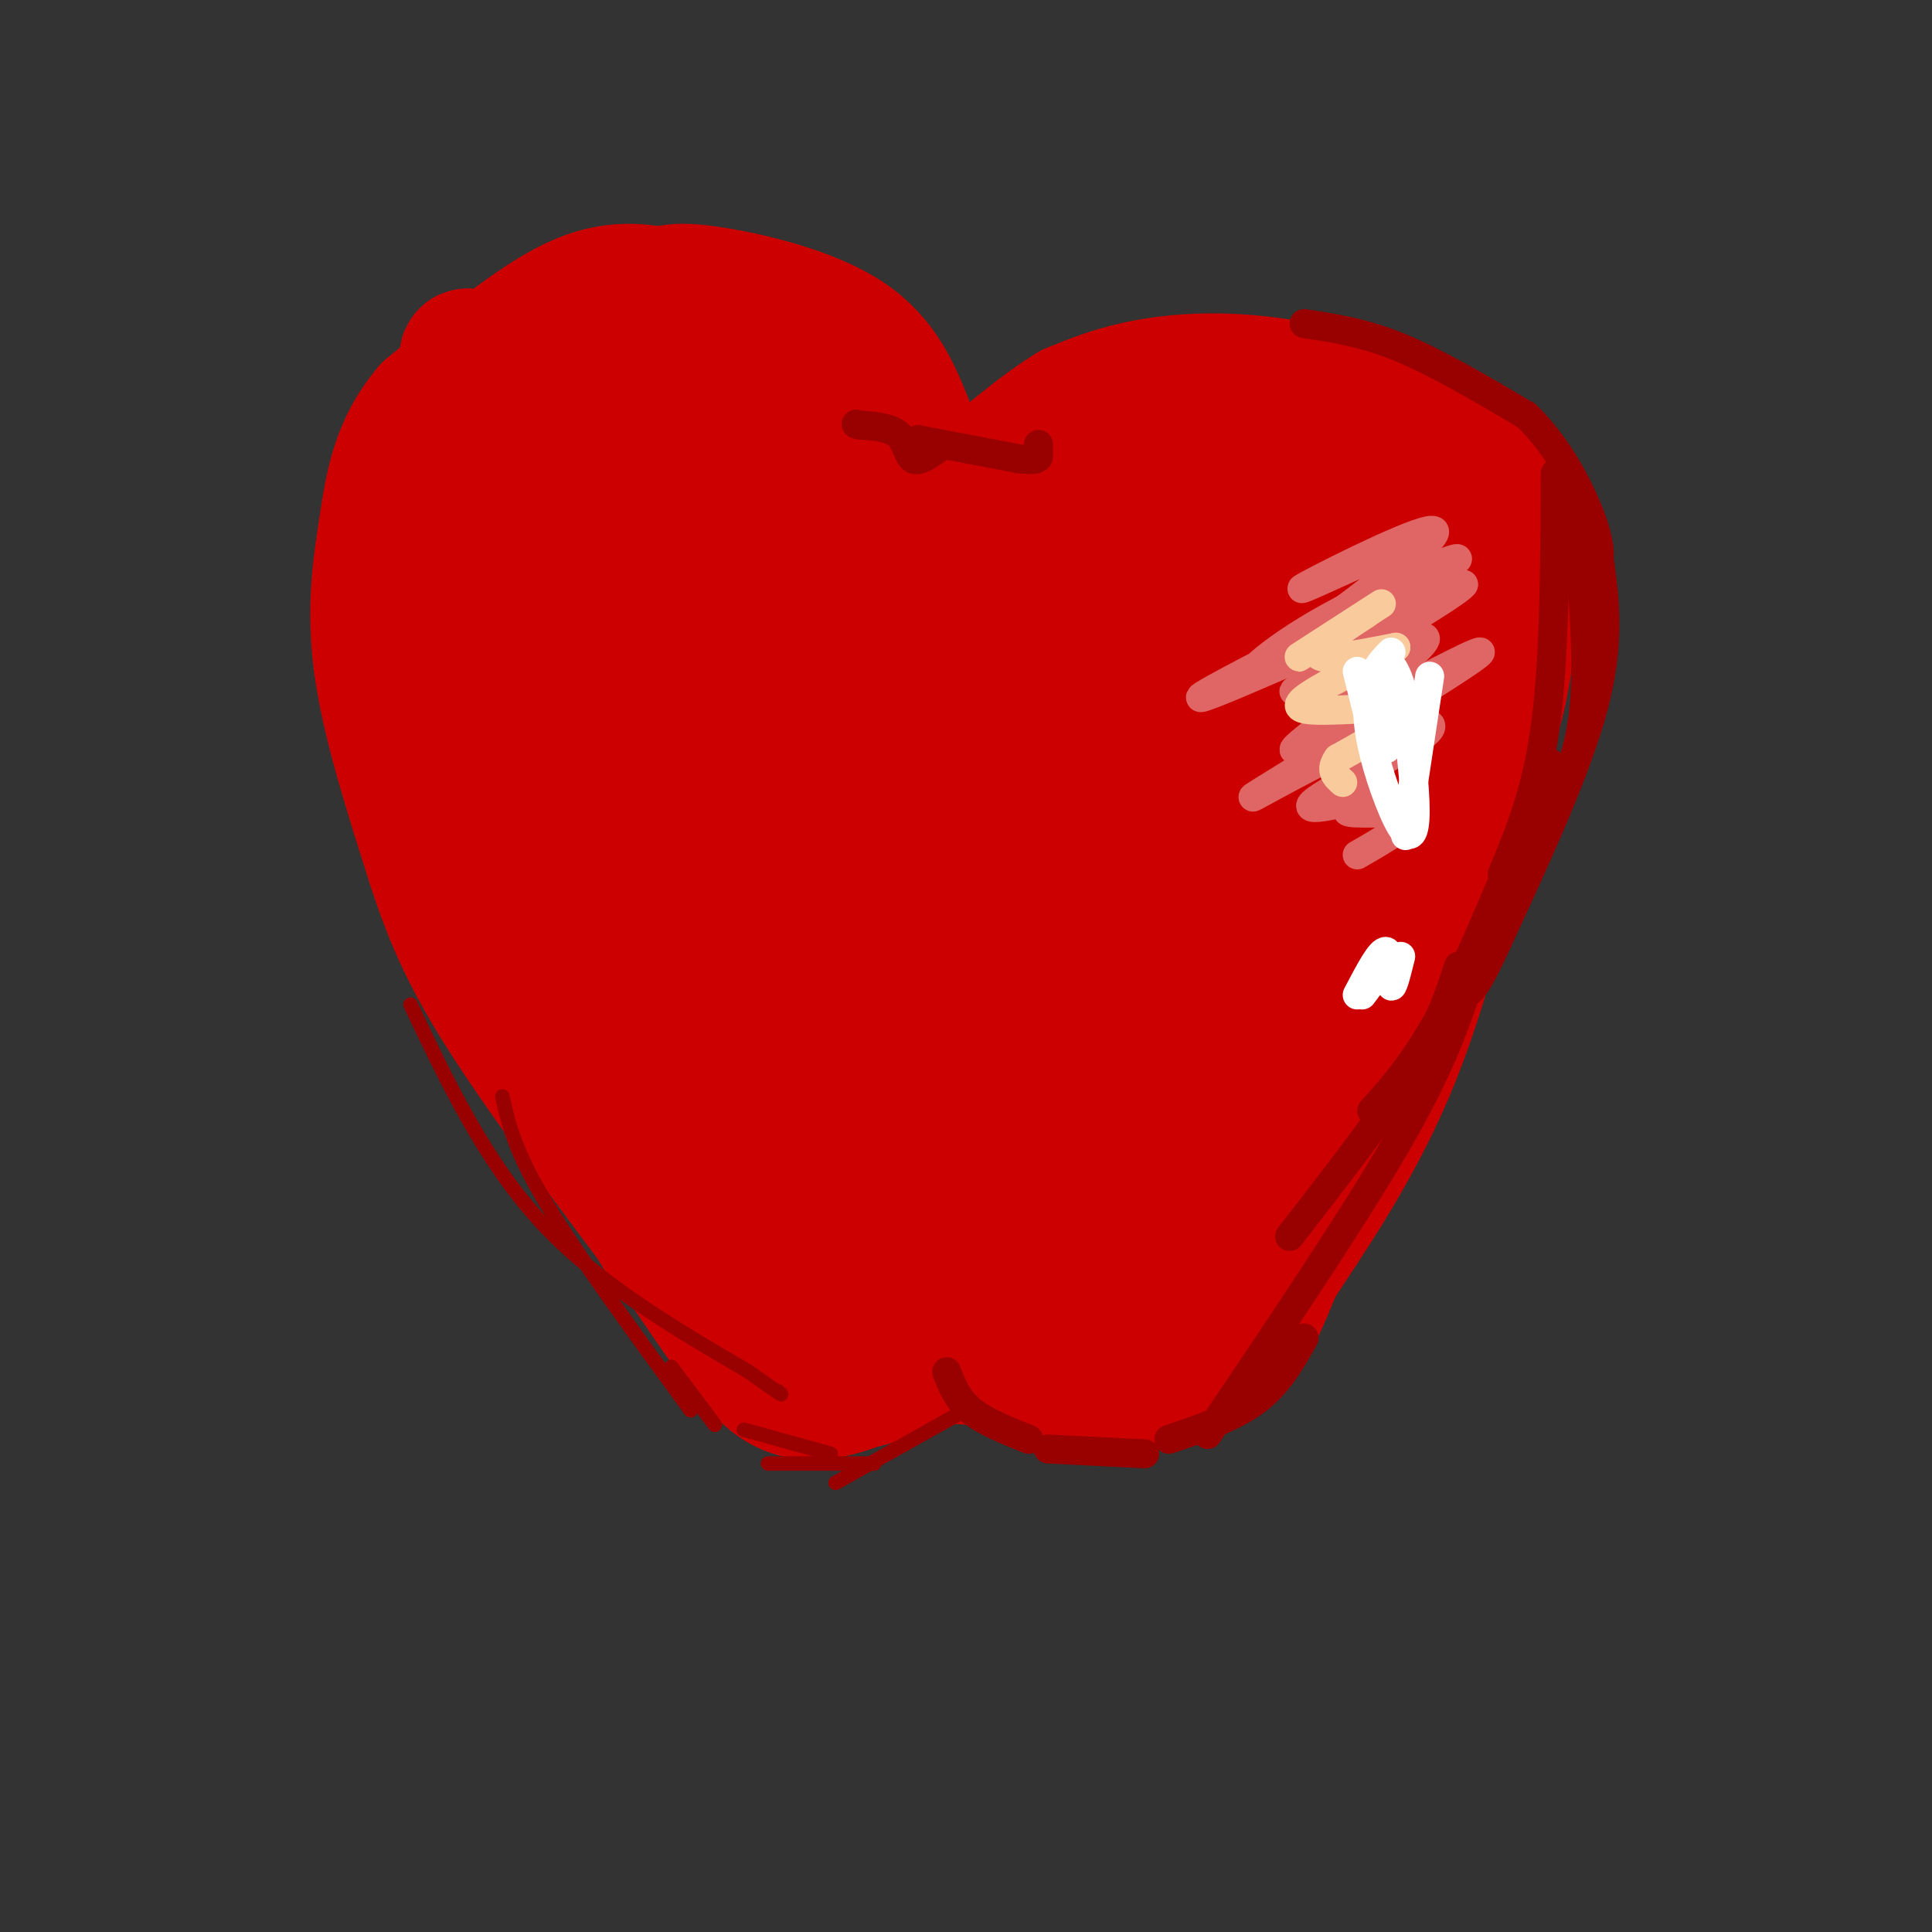 <svg viewBox='0 0 400 400' version='1.1' xmlns='http://www.w3.org/2000/svg' xmlns:xlink='http://www.w3.org/1999/xlink'><rect x="0" y="0" width="400" height="400" fill="#333333" stroke="none"/><g fill='none' stroke='#cc0000' stroke-width='28' stroke-linecap='round' stroke-linejoin='round'><path d='M188,89c-2.733,-7.022 -5.467,-14.044 -13,-19c-7.533,-4.956 -19.867,-7.844 -27,-9c-7.133,-1.156 -9.067,-0.578 -11,0'/><path d='M137,61c-4.378,-0.533 -9.822,-1.867 -18,2c-8.178,3.867 -19.089,12.933 -30,22'/><path d='M89,85c-6.488,7.595 -7.708,15.583 -9,24c-1.292,8.417 -2.655,17.262 -1,29c1.655,11.738 6.327,26.369 11,41'/><path d='M90,179c3.756,11.622 7.644,20.178 16,33c8.356,12.822 21.178,29.911 34,47'/><path d='M140,259c9.200,13.311 15.200,23.089 21,27c5.800,3.911 11.400,1.956 17,0'/><path d='M178,286c5.933,-1.244 12.267,-4.356 18,-5c5.733,-0.644 10.867,1.178 16,3'/><path d='M212,284c4.756,1.756 8.644,4.644 13,5c4.356,0.356 9.178,-1.822 14,-4'/><path d='M239,285c5.067,-0.933 10.733,-1.267 15,-5c4.267,-3.733 7.133,-10.867 10,-18'/><path d='M264,262c5.911,-9.111 15.689,-22.889 23,-40c7.311,-17.111 12.156,-37.556 17,-58'/><path d='M304,164c4.030,-12.925 5.606,-16.238 7,-24c1.394,-7.762 2.606,-19.974 2,-28c-0.606,-8.026 -3.030,-11.864 -6,-15c-2.970,-3.136 -6.485,-5.568 -10,-8'/><path d='M297,89c-7.369,-3.214 -20.792,-7.250 -32,-9c-11.208,-1.750 -20.202,-1.214 -27,0c-6.798,1.214 -11.399,3.107 -16,5'/><path d='M222,85c-6.667,4.000 -15.333,11.500 -24,19'/><path d='M198,104c-7.333,6.667 -13.667,13.833 -20,21'/><path d='M110,97c-1.518,3.918 -3.036,7.836 -4,21c-0.964,13.164 -1.375,35.573 2,57c3.375,21.427 10.537,41.871 16,55c5.463,13.129 9.229,18.943 11,22c1.771,3.057 1.547,3.355 3,4c1.453,0.645 4.584,1.635 0,-14c-4.584,-15.635 -16.881,-47.896 -16,-49c0.881,-1.104 14.941,28.948 29,59'/><path d='M151,252c7.541,15.852 11.892,25.982 9,16c-2.892,-9.982 -13.029,-40.075 -13,-42c0.029,-1.925 10.224,24.319 15,36c4.776,11.681 4.132,8.799 3,3c-1.132,-5.799 -2.752,-14.514 -2,-16c0.752,-1.486 3.876,4.257 7,10'/><path d='M170,259c1.807,2.198 2.824,2.693 4,4c1.176,1.307 2.511,3.428 3,-2c0.489,-5.428 0.131,-18.403 3,-16c2.869,2.403 8.965,20.186 13,19c4.035,-1.186 6.010,-21.339 9,-25c2.990,-3.661 6.995,9.169 11,22'/><path d='M213,261c3.489,-0.089 6.711,-11.311 8,-12c1.289,-0.689 0.644,9.156 0,19'/><path d='M221,268c2.440,2.136 8.541,-2.026 13,-5c4.459,-2.974 7.278,-4.762 12,-12c4.722,-7.238 11.349,-19.925 15,-29c3.651,-9.075 4.325,-14.537 5,-20'/><path d='M266,202c4.940,-15.393 14.792,-43.875 19,-58c4.208,-14.125 2.774,-13.893 1,-17c-1.774,-3.107 -3.887,-9.554 -6,-16'/><path d='M280,111c-1.956,-3.697 -3.844,-4.938 -9,-7c-5.156,-2.062 -13.578,-4.944 -22,-6c-8.422,-1.056 -16.844,-0.284 -24,3c-7.156,3.284 -13.044,9.081 -19,23c-5.956,13.919 -11.978,35.959 -18,58'/><path d='M188,182c-2.859,16.020 -1.008,27.069 0,38c1.008,10.931 1.173,21.746 5,21c3.827,-0.746 11.315,-13.051 20,-33c8.685,-19.949 18.565,-47.543 23,-63c4.435,-15.457 3.425,-18.777 2,-24c-1.425,-5.223 -3.264,-12.349 -5,-13c-1.736,-0.651 -3.368,5.175 -5,11'/><path d='M228,119c-5.182,13.366 -15.637,41.279 -19,57c-3.363,15.721 0.367,19.248 4,24c3.633,4.752 7.170,10.727 11,12c3.830,1.273 7.954,-2.157 12,-4c4.046,-1.843 8.013,-2.098 9,-14c0.987,-11.902 -1.007,-35.451 -3,-59'/><path d='M242,135c0.356,-11.274 2.745,-9.960 0,-3c-2.745,6.960 -10.624,19.566 -16,38c-5.376,18.434 -8.250,42.695 -6,51c2.250,8.305 9.625,0.652 17,-7'/><path d='M237,214c5.421,-3.584 10.472,-9.042 14,-14c3.528,-4.958 5.531,-9.414 7,-17c1.469,-7.586 2.404,-18.301 6,-38c3.596,-19.699 9.853,-48.380 0,-32c-9.853,16.380 -35.815,77.823 -47,106c-11.185,28.177 -7.592,23.089 -4,18'/><path d='M213,237c0.376,3.834 3.317,4.419 5,4c1.683,-0.419 2.107,-1.844 5,-3c2.893,-1.156 8.255,-2.045 20,-21c11.745,-18.955 29.872,-55.978 48,-93'/><path d='M291,124c8.266,-17.997 4.930,-16.488 2,-17c-2.930,-0.512 -5.456,-3.044 -23,-1c-17.544,2.044 -50.108,8.666 -67,15c-16.892,6.334 -18.112,12.381 -19,14c-0.888,1.619 -1.444,-1.191 -2,-4'/><path d='M182,131c-5.429,-10.107 -18.000,-33.375 -25,-43c-7.000,-9.625 -8.429,-5.607 -12,-3c-3.571,2.607 -9.286,3.804 -15,5'/><path d='M130,90c-4.552,4.318 -8.432,12.613 -11,23c-2.568,10.387 -3.822,22.867 -1,39c2.822,16.133 9.721,35.921 15,49c5.279,13.079 8.937,19.451 11,22c2.063,2.549 2.532,1.274 3,0'/><path d='M147,223c1.217,-6.901 2.760,-24.153 -1,-42c-3.760,-17.847 -12.822,-36.289 -23,-57c-10.178,-20.711 -21.471,-43.691 -25,-49c-3.529,-5.309 0.706,7.055 4,12c3.294,4.945 5.647,2.473 8,0'/><path d='M110,87c4.514,-4.006 11.797,-14.022 18,-15c6.203,-0.978 11.324,7.083 14,22c2.676,14.917 2.907,36.691 5,55c2.093,18.309 6.046,33.155 10,48'/><path d='M157,197c3.709,17.590 7.983,37.564 13,36c5.017,-1.564 10.778,-24.667 13,-40c2.222,-15.333 0.906,-22.897 -1,-33c-1.906,-10.103 -4.402,-22.744 -6,-28c-1.598,-5.256 -2.299,-3.128 -3,-1'/><path d='M173,131c-2.085,-0.668 -5.796,-1.839 -8,-4c-2.204,-2.161 -2.901,-5.313 -3,3c-0.099,8.313 0.400,28.089 0,31c-0.400,2.911 -1.700,-11.045 -3,-25'/><path d='M159,136c1.333,5.167 6.167,30.583 11,56'/></g>
<g fill='none' stroke='#990000' stroke-width='6' stroke-linecap='round' stroke-linejoin='round'><path d='M190,91c0.000,0.000 21.000,4.000 21,4'/><path d='M211,95c4.167,0.500 4.083,-0.250 4,-1'/><path d='M215,94c0.000,0.000 0.000,-2.000 0,-2'/><path d='M194,93c-1.956,1.356 -3.911,2.711 -5,2c-1.089,-0.711 -1.311,-3.489 -3,-5c-1.689,-1.511 -4.844,-1.756 -8,-2'/><path d='M178,88c-1.333,-0.333 -0.667,-0.167 0,0'/><path d='M270,67c6.167,0.917 12.333,1.833 20,5c7.667,3.167 16.833,8.583 26,14'/><path d='M316,86c7.156,6.844 12.044,16.956 14,23c1.956,6.044 0.978,8.022 0,10'/><path d='M322,98c-0.083,19.083 -0.167,38.167 -2,52c-1.833,13.833 -5.417,22.417 -9,31'/><path d='M326,105c1.500,15.000 3.000,30.000 2,41c-1.000,11.000 -4.500,18.000 -8,25'/><path d='M331,115c1.250,8.833 2.500,17.667 -1,31c-3.500,13.333 -11.750,31.167 -20,49'/><path d='M310,195c-4.500,10.000 -5.750,10.500 -7,11'/><path d='M321,158c-7.417,18.500 -14.833,37.000 -21,49c-6.167,12.000 -11.083,17.500 -16,23'/><path d='M302,200c-2.083,6.333 -4.167,12.667 -10,22c-5.833,9.333 -15.417,21.667 -25,34'/><path d='M304,204c-3.000,8.750 -6.000,17.500 -15,33c-9.000,15.500 -24.000,37.750 -39,60'/><path d='M270,277c-2.667,4.750 -5.333,9.500 -10,13c-4.667,3.500 -11.333,5.750 -18,8'/><path d='M196,284c1.083,2.833 2.167,5.667 5,8c2.833,2.333 7.417,4.167 12,6'/><path d='M217,300c0.000,0.000 20.000,1.000 20,1'/></g>
<g fill='none' stroke='#990000' stroke-width='3' stroke-linecap='round' stroke-linejoin='round'><path d='M198,293c0.000,0.000 -25.000,14.000 -25,14'/><path d='M154,296c0.000,0.000 18.000,5.000 18,5'/><path d='M159,303c0.000,0.000 22.000,0.000 22,0'/><path d='M85,208c7.667,16.167 15.333,32.333 27,45c11.667,12.667 27.333,21.833 43,31'/><path d='M155,284c8.167,5.833 7.083,4.917 6,4'/><path d='M104,227c1.250,5.583 2.500,11.167 9,22c6.500,10.833 18.250,26.917 30,43'/><path d='M139,283c0.000,0.000 9.000,12.000 9,12'/></g>
<g fill='none' stroke='#e06666' stroke-width='6' stroke-linecap='round' stroke-linejoin='round'><path d='M285,115c-9.600,4.400 -19.200,8.800 -14,6c5.200,-2.800 25.200,-12.800 26,-11c0.800,1.800 -17.600,15.400 -36,29'/><path d='M261,139c-5.474,3.453 -1.158,-2.415 12,-10c13.158,-7.585 35.158,-16.888 27,-12c-8.158,4.888 -46.474,23.968 -51,27c-4.526,3.032 24.737,-9.984 54,-23'/><path d='M303,121c-1.691,2.477 -32.917,20.169 -35,22c-2.083,1.831 24.978,-12.199 27,-11c2.022,1.199 -20.994,17.628 -26,22c-5.006,4.372 7.997,-3.314 21,-11'/><path d='M290,143c9.264,-4.837 21.923,-11.428 14,-6c-7.923,5.428 -36.430,22.877 -43,27c-6.570,4.123 8.796,-5.080 20,-10c11.204,-4.920 18.247,-5.555 14,-2c-4.247,3.555 -19.785,11.302 -23,14c-3.215,2.698 5.892,0.349 15,-2'/><path d='M287,164c-0.321,0.631 -8.625,3.208 -8,4c0.625,0.792 10.179,-0.202 12,1c1.821,1.202 -4.089,4.601 -10,8'/></g>
<g fill='none' stroke='#f9cb9c' stroke-width='6' stroke-linecap='round' stroke-linejoin='round'><path d='M286,125c-9.161,5.911 -18.321,11.821 -17,11c1.321,-0.821 13.125,-8.375 14,-9c0.875,-0.625 -9.179,5.679 -10,8c-0.821,2.321 7.589,0.661 16,-1'/><path d='M289,134c-3.381,2.619 -19.833,9.667 -20,12c-0.167,2.333 15.952,-0.048 20,1c4.048,1.048 -3.976,5.524 -12,10'/><path d='M277,157c-1.833,2.500 -0.417,3.750 1,5'/></g>
<g fill='none' stroke='#ffffff' stroke-width='6' stroke-linecap='round' stroke-linejoin='round'><path d='M281,139c0.000,0.000 2.000,8.000 2,8'/><path d='M296,140c0.000,0.000 -5.000,33.000 -5,33'/><path d='M285,202c0.000,0.000 -3.000,4.000 -3,4'/><path d='M288,135c-1.536,1.568 -3.072,3.136 -4,6c-0.928,2.864 -1.249,7.026 0,13c1.249,5.974 4.067,13.762 6,17c1.933,3.238 2.981,1.925 3,-3c0.019,-4.925 -0.990,-13.463 -2,-22'/><path d='M291,146c-1.200,-5.956 -3.200,-9.844 -4,-8c-0.800,1.844 -0.400,9.422 0,17'/><path d='M287,155c0.000,3.000 0.000,2.000 0,1'/><path d='M290,198c-0.867,3.511 -1.733,7.022 -2,6c-0.267,-1.022 0.067,-6.578 -1,-7c-1.067,-0.422 -3.533,4.289 -6,9'/></g>
</svg>
